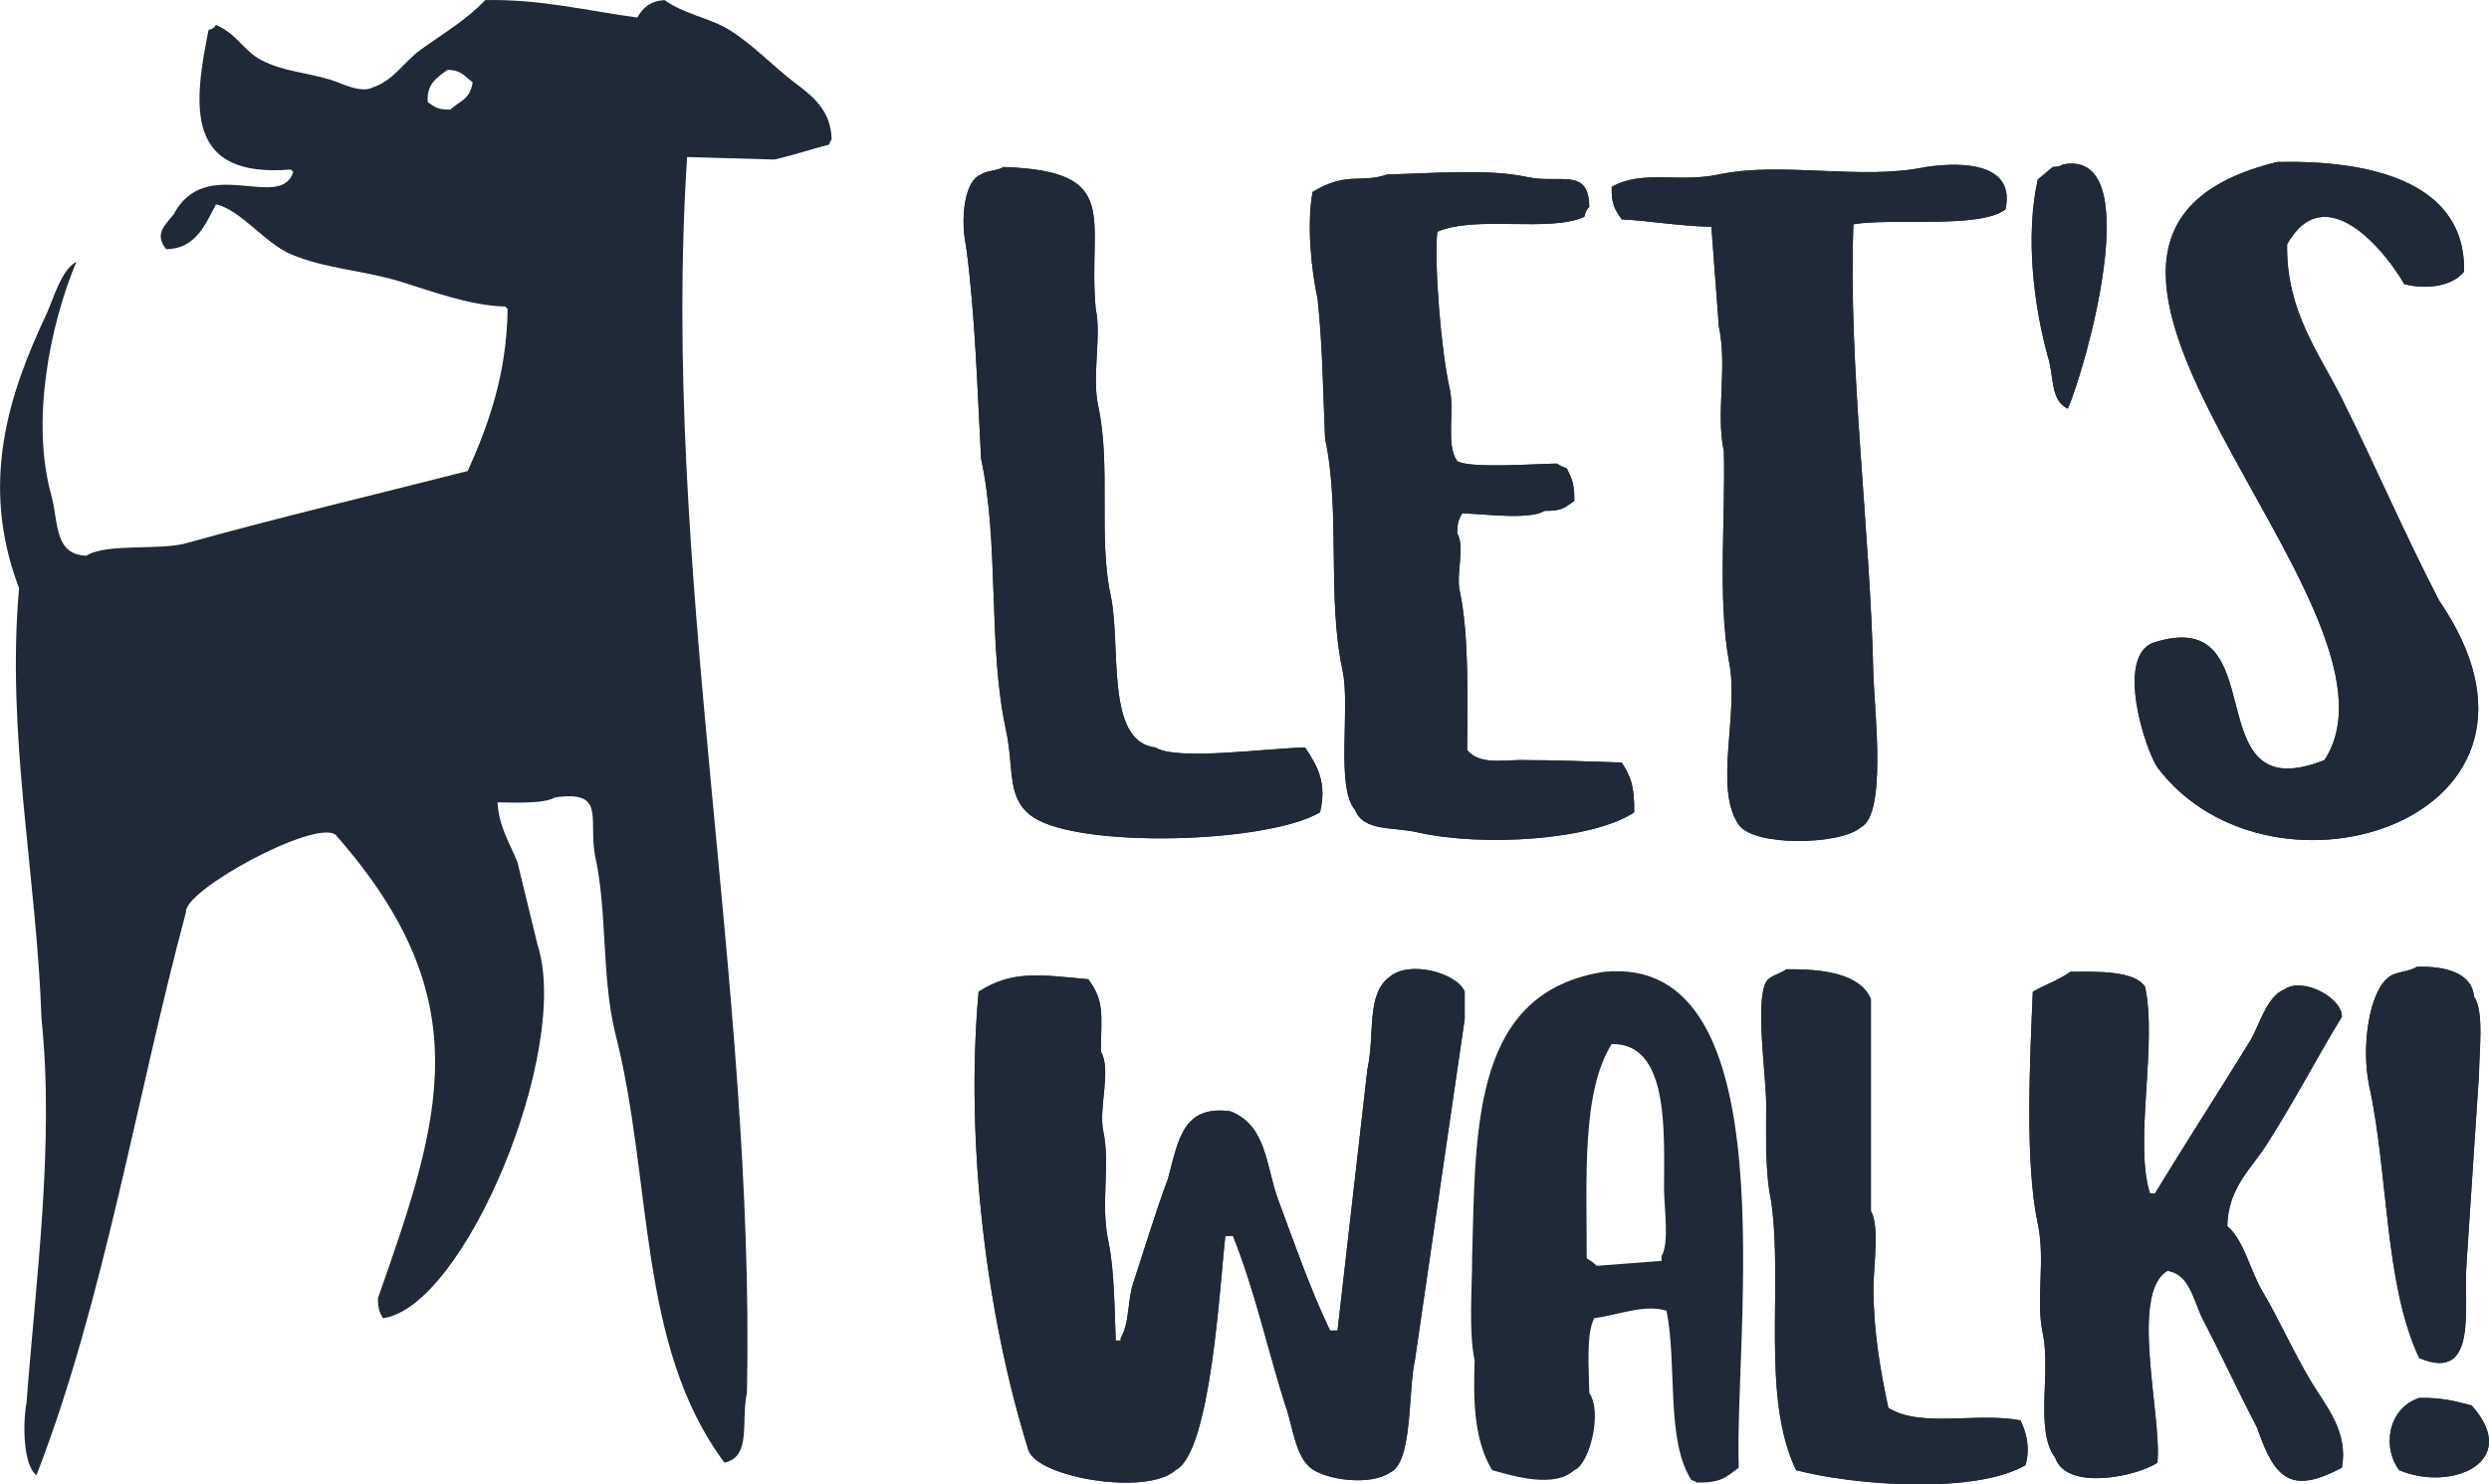 <?xml version="1.0" encoding="UTF-8"?>
<svg id="logo" data-name="logo" xmlns="http://www.w3.org/2000/svg" viewBox="0 0 566.46 337.93">
  <defs>
    <style>
      .cls-1 {
        /* Color por defecto para tema claro */
        fill: #1F2937; 
      }
      @media (prefers-color-scheme: dark) {
        .cls-1 {
          /* Color para tema oscuro */
          fill: white;
        }
      }
    </style>
  </defs>
  <g id="logo" data-name="logo">
    <path class="cls-1" d="M113.23,182.67c.31,5.58,2.84,9.36,4.54,13.61,1.51,6.24,3.03,12.48,4.54,18.72,7.85,23.91-16.59,82.67-35.17,85.09-.78-1.44-1.09-1.99-1.13-4.54,14.44-41.07,23.46-67.95-9.64-105.51-4.7-3.59-34.54,12.61-34.03,17.58-11.13,41.29-18.62,88.44-34.03,128.2-2.95-2.05-3.21-11.49-2.27-16.45,2.12-28.15,6.37-58.99,3.41-87.35-1.11-32.86-8.07-64.66-5.11-98.13-9.05-23.74-2.4-44.08,6.24-62.4,1.73-3.81,3.32-9.96,6.81-11.91-6.04,14.39-10.44,36.44-5.67,53.32,1.6,5.95.57,13.39,7.94,13.61,4.65-2.92,16.63-1.14,22.69-2.84,20.59-5.75,43.5-11.17,64.1-16.45,4.76-10.55,8.88-22.12,9.08-36.87l-.57-.57c-8.06-.18-16.79-3.52-23.82-5.67-8.56-2.62-17.15-2.92-24.96-6.24-5.88-2.51-11.45-10.14-17.02-11.34-2.38,4.44-4.55,10.12-11.34,10.21-2.58-3.35-.69-5.03,1.7-7.94,7.28-13.8,24.2-.57,27.23-9.64l-.57-.57c-24.05,2.03-22.23-14.37-18.72-31.77,1.36-.48.93-.23,1.7-1.13,4.68,1.95,6.27,5.85,10.21,7.94,4.96,2.63,10.03,2.78,15.88,4.54,2.35.7,6.95,3.22,9.64,1.7,4.54-1.43,7.26-5.97,10.78-8.51,5.1-3.68,10.53-6.83,14.75-11.34,12.81-.24,23.4,2.48,34.6,3.97,1.36-2.21,2.81-3.73,6.24-3.97,4.29,3.17,10.29,4.03,14.75,6.81,5.39,3.35,9.87,8.2,14.75,11.91,3.97,3.02,8.37,6.23,8.51,13.05-.46.58-.2.16-.57,1.13-3.75.95-8.28,2.46-12.48,3.4l-19.85-.57c-6.06,93.45,15.53,187.8,13.62,281.35-1.41,6.28,1.13,14.55-5.11,15.88-19.99-26.72-16.24-64.5-24.96-98.13-3.06-13.06-1.68-27.51-4.54-40.27-1.44-8.45,2.47-14.67-9.08-13.05-2.4,1.54-9.8,1.16-13.05,1.13ZM101.89,15.9c-2.69,1.85-4.85,3.42-4.54,7.37,1.75,1.1,1.95,1.64,5.11,1.7,2.28-2.11,4.5-2.27,5.11-6.24-1.93-1.47-2.7-2.79-5.67-2.84Z"/>
    <path class="cls-1" d="M518.24,36.88c20.58-.48,43,4.22,42.54,24.96-2.88,3.6-9.13,4.03-13.61,2.84-4.08-7.22-17.92-24.55-26.66-9.08-.26,15.17,7.36,24.9,12.48,35.17,7.75,15.53,14.19,30.67,22.12,45.95,33.88,49.51-37.92,72.6-64.1,38.01-2.91-4.37-9.43-24.9-1.13-28.36,28.71-9.43,8.96,38.65,39.14,26.66,22.73-34.88-82.33-118.71-10.78-136.14Z"/>
    <path class="cls-1" d="M469.46,37.45c19.63-3.87,4.95,47.14,1.13,55.59-4.07-1.97-3.07-7.42-4.54-11.91-3.14-11.34-5.19-27.33-2.27-40.27l3.4-2.84c1.32-.11,1.6-.11,2.27-.57Z"/>
    <path class="cls-1" d="M228.38,38.02c27.28.92,19.08,11.59,20.99,32.33,1.35,6.24-.93,15.18.57,22.12,2.94,13.63-.03,29.84,2.84,43.11,2.44,11.31-1.35,33.29,10.21,34.6,4.76,3.09,26.01.09,34.03,0,3.06,4.48,4.93,8.26,3.4,14.75-12.18,7.13-54.57,8.2-65.23,1.14-6.27-4.23-4.29-10.83-6.24-19.85-4.19-19.38-1.45-42.16-5.67-61.83-.84-15.47-1.32-32.64-3.4-48.22-1.3-6.06-.54-14.98,3.4-16.45,1.21-.9,3.78-.82,5.11-1.7Z"/>
    <path class="cls-1" d="M389.48,51.63c-6.77-.11-14.1-1.37-20.42-1.7-1.5-2.31-2.3-3.11-2.27-7.37,6.95-3.99,15.12-.88,24.39-2.84,14.37-3.04,32.49,1.41,47.08-1.7,9.26-1.36,20.4-.54,18.15,9.64-5.63,4.49-26.16,1.91-34.6,3.4-1.22,32.26,3.84,69.5,4.54,102.67.29,8.33,3.05,31.65-2.84,34.6-4.47,4.03-24.27,4.51-27.79-.57-5.84-8.42.26-25.58-2.27-37.44-2.55-14.23-.69-32.92-1.13-47.65-1.86-8.71.87-18.96-1.13-28.36l-1.7-22.69Z"/>
    <path class="cls-1" d="M315.74,39.72c9.94-.23,22.89-1.37,31.77.57,7.48,1.63,14.11-2.31,14.18,6.81-.72.77-.77,1-1.13,2.27-7.97,3.62-24.7-.43-33.47,3.4-.71,7.83.91,27.29,2.84,35.74,1.19,5.2-.96,12.71,1.7,16.45,2.77,1.76,18.05.63,22.69.57.56.45,1.56.82,2.27,1.13,1.14,2.27,1.73,3.5,1.7,7.37-2.23,1.5-2.62,2.3-6.81,2.27-3.37,2.15-13.99.64-18.72.57-.78,1.44-1.09,1.99-1.13,4.54,1.83,2.96-.28,9.09.57,13.05,2.2,10.31,1.73,24.97,1.7,36.3,2.66,3.23,7.57,2.35,11.91,2.27,7.81,0,16.29.32,23.26.57,2.1,3.26,2.92,5.33,2.84,11.34-9.53,6.32-34.37,7.92-49.35,4.54-5.86-1.33-12.17-.13-14.18-5.11-4.47-5.19-1-23.27-2.84-31.77-3.57-16.53-.43-36.34-3.97-52.75-.49-10.84-.53-20.66-1.7-31.77-1.49-6.89-2.49-17.13-1.14-24.39,7.88-4.75,10.8-1.87,17.02-3.97Z"/>
    <path class="cls-1" d="M550.01,220.1c6.15-.21,12.58,1.21,13.05,6.81,2.33,3.24,1.16,12.39,1.13,17.58-.95,14.37-1.89,28.74-2.84,43.11-.79,9.48,2.91,27.37-10.78,21.56-7.95-16.99-6.96-41.6-11.34-61.83-1.94-8.96-.03-21.81,4.54-24.96,1.61-1.24,4.45-1.08,6.24-2.27Z"/>
    <path class="cls-1" d="M280.57,281.36h-1.7c-1.25,10.65-3.24,49.28-11.34,53.32-6.36,5.9-31.32,1.78-33.47-4.54-9.64-30.88-14.42-70.35-11.34-104.37,7.74-5,14.27-3.81,24.96-2.84,3.68,4.98,2.98,7.93,2.84,16.45,2.51,4.1-.57,12.88.57,18.15,1.63,7.57-.66,16.61,1.13,24.96,1.43,6.65,1.42,15.99,1.7,22.69h1.13v-.57c2.03-3.37,1.55-8.56,2.84-12.48,2.51-7.62,5.21-16.55,7.94-23.82,2.33-8.67,3.3-16.8,14.18-15.32,8.24,3.2,8.07,12.32,10.78,19.85,3.65,9.84,7.43,20.74,11.91,30.06h1.7c2.27-19.85,4.54-39.71,6.81-59.56,1.74-7.79-.35-17.13,5.11-20.99,4.48-3.82,15.31-.83,17.02,3.4v6.24c-3.78,25.9-7.56,51.81-11.34,77.71-1.56,6.73-.44,23.36-5.67,25.53-4.42,3.07-14.67,1.74-18.15-1.13-3.43-2.83-3.99-9.59-5.67-14.18-3.97-12.53-6.86-25.93-11.91-38.57Z"/>
    <path class="cls-1" d="M406.5,220.67c8.41-.14,16.97,1.03,19.29,6.81v48.22c2.04,3.36.56,12.94.57,17.58.02,10.02,1.66,19.13,3.4,27.23,7.45,4.63,19.94.94,30.06,2.84,1.49,2.97,2.23,6.59,1.13,10.21-11.6,6.71-39.15,4.56-52.19,1.13-8.05-16.81-2.89-41.86-5.67-61.26-1.4-6.54-1.13-14.83-1.13-22.12,0-6.32-2.56-23.26,0-27.79.82-1.45,3.27-1.8,4.54-2.84Z"/>
    <path class="cls-1" d="M471.16,221.24c6.19-.08,14.6-.28,17.02,3.4,2.85,13.05-2.58,35.57,1.13,47.08h1.13c6.86-11.35,14.53-23.18,21.56-34.6,2.29-3.73,3.75-10.24,7.94-11.91,3.92-2.8,12.98,1.7,13.05,6.24-5.79,9.46-10.87,19.32-17.02,28.93-3.49,5.62-8.87,9.88-9.08,18.72,3.86,3.39,5.25,10.21,7.94,14.75,3.98,6.72,7.16,14.09,11.34,20.99,3.22,5.3,8.31,11.14,6.81,19.29-11.42,6.03-15.2,2.86-19.29-9.08-4.17-8.03-8.28-16.86-12.48-24.96-2.03-4.05-2.86-10.06-7.94-10.78-8.69,5.16-1.24,32.96-2.27,43.68-4.7,3.14-20.65,6.52-23.26-1.13-4.72-6.23-.91-19.38-2.84-28.36-1.63-7.57.66-16.61-1.13-24.96-3.01-14.01-1.74-37.94-1.13-52.75,2.37-1.44,6.08-2.74,8.51-4.54Z"/>
    <path class="cls-1" d="M365.09,221.24c42.37-4.19,29.5,82.89,30.63,112.88-2.96,2.2-3.95,3.47-9.64,3.4-.58-.46-.16-.2-1.13-.57-5.88-9.07-3.2-26.19-5.67-38.57-5.05-1.57-11.24,1.08-16.45,1.7-1.91,3.65-1.2,11.55-1.13,17.02,3.13,4.5-.07,16.43-3.4,17.58-4.58,4.23-13.87,1.35-18.72,0-4.31-7.15-4.25-16.62-3.97-24.96-1.41-6.63-.57-16.2-.57-23.82.8-30.1.3-60.06,30.06-64.67ZM366.79,237.69c-6.88,10.94-5.66,30.84-5.67,48.78.83.48,1.63,1.03,2.27,1.7l14.75-1.13v-1.13c1.83-2.77.57-11.3.57-15.32,0-12.76,1.23-33.21-11.91-32.9Z"/>
    <path class="cls-1" d="M550.58,318.24c5.29-.11,8.31.8,11.91,1.7,11.57,12.87-4.65,19.77-16.45,14.75-3.82-4.91-2.81-13.97,4.54-16.45Z"/>
    <path class="cls-1" d="M518.24,36.88c20.58-.48,43,4.22,42.54,24.96-2.88,3.6-9.13,4.03-13.61,2.84-4.08-7.22-17.92-24.55-26.66-9.08-.26,15.17,7.36,24.9,12.48,35.17,7.75,15.53,14.19,30.67,22.12,45.95,33.88,49.51-37.92,72.6-64.1,38.01-2.91-4.37-9.43-24.9-1.13-28.36,28.71-9.43,8.96,38.65,39.14,26.66,22.73-34.88-82.33-118.71-10.78-136.14Z"/>
    <path class="cls-1" d="M469.46,37.45c19.63-3.87,4.95,47.14,1.13,55.59-4.07-1.97-3.07-7.42-4.54-11.91-3.14-11.34-5.19-27.33-2.27-40.27l3.4-2.84c1.32-.11,1.6-.11,2.27-.57Z"/>
    <path class="cls-1" d="M228.38,38.02c27.28.92,19.08,11.59,20.99,32.33,1.35,6.24-.93,15.18.57,22.12,2.94,13.63-.03,29.84,2.84,43.11,2.44,11.31-1.35,33.29,10.21,34.6,4.76,3.09,26.01.09,34.03,0,3.06,4.48,4.93,8.26,3.4,14.75-12.18,7.13-54.57,8.2-65.23,1.14-6.27-4.23-4.29-10.83-6.24-19.85-4.19-19.38-1.45-42.16-5.67-61.83-.84-15.47-1.32-32.64-3.4-48.22-1.3-6.06-.54-14.98,3.4-16.45,1.21-.9,3.78-.82,5.11-1.7Z"/>
    <path class="cls-1" d="M389.48,51.63c-6.77-.11-14.1-1.37-20.42-1.7-1.5-2.31-2.3-3.11-2.27-7.37,6.95-3.99,15.12-.88,24.39-2.84,14.37-3.04,32.49,1.41,47.08-1.7,9.26-1.36,20.4-.54,18.15,9.64-5.63,4.49-26.16,1.91-34.6,3.4-1.22,32.26,3.84,69.5,4.54,102.67.29,8.33,3.05,31.65-2.84,34.6-4.47,4.03-24.27,4.51-27.79-.57-5.84-8.42.26-25.58-2.27-37.44-2.55-14.23-.69-32.92-1.13-47.65-1.86-8.71.87-18.96-1.13-28.36l-1.7-22.69Z"/>
    <path class="cls-1" d="M315.74,39.72c9.94-.23,22.89-1.37,31.77.57,7.48,1.63,14.11-2.31,14.18,6.81-.72.77-.77,1-1.13,2.27-7.97,3.62-24.7-.43-33.47,3.4-.71,7.83.91,27.29,2.84,35.74,1.19,5.2-.96,12.71,1.7,16.45,2.77,1.76,18.05.63,22.69.57.56.45,1.56.82,2.27,1.13,1.14,2.27,1.73,3.5,1.7,7.37-2.23,1.5-2.62,2.3-6.81,2.27-3.37,2.15-13.99.64-18.72.57-.78,1.44-1.09,1.99-1.13,4.54,1.83,2.96-.28,9.09.57,13.05,2.2,10.31,1.73,24.97,1.7,36.3,2.66,3.23,7.57,2.35,11.91,2.27,7.81,0,16.29.32,23.26.57,2.1,3.26,2.92,5.33,2.84,11.34-9.53,6.32-34.37,7.92-49.35,4.54-5.86-1.33-12.17-.13-14.18-5.11-4.47-5.19-1-23.27-2.84-31.77-3.57-16.53-.43-36.34-3.97-52.75-.49-10.84-.53-20.66-1.7-31.77-1.49-6.89-2.49-17.13-1.14-24.39,7.88-4.75,10.8-1.87,17.02-3.97Z"/>
    <path class="cls-1" d="M550.01,220.1c6.15-.21,12.58,1.21,13.05,6.81,2.33,3.24,1.16,12.39,1.13,17.58-.95,14.37-1.89,28.74-2.84,43.11-.79,9.48,2.91,27.37-10.78,21.56-7.95-16.99-6.96-41.6-11.34-61.83-1.94-8.96-.03-21.81,4.54-24.96,1.61-1.24,4.45-1.08,6.24-2.27Z"/>
    <path class="cls-1" d="M280.57,281.36h-1.7c-1.25,10.65-3.24,49.28-11.34,53.32-6.36,5.9-31.32,1.78-33.47-4.54-9.64-30.88-14.42-70.35-11.34-104.37,7.74-5,14.27-3.81,24.96-2.84,3.68,4.98,2.98,7.93,2.84,16.45,2.51,4.1-.57,12.88.57,18.15,1.63,7.57-.66,16.61,1.13,24.96,1.43,6.65,1.42,15.99,1.7,22.69h1.13v-.57c2.03-3.37,1.55-8.56,2.84-12.48,2.51-7.62,5.21-16.55,7.94-23.82,2.33-8.67,3.3-16.8,14.18-15.32,8.24,3.2,8.07,12.32,10.78,19.85,3.65,9.84,7.43,20.74,11.91,30.06h1.7c2.27-19.85,4.54-39.71,6.81-59.56,1.74-7.79-.35-17.13,5.11-20.99,4.48-3.82,15.31-.83,17.02,3.4v6.24c-3.78,25.9-7.56,51.81-11.34,77.71-1.56,6.73-.44,23.36-5.67,25.53-4.42,3.07-14.67,1.74-18.15-1.13-3.43-2.83-3.99-9.59-5.67-14.18-3.97-12.53-6.86-25.93-11.91-38.57Z"/>
    <path class="cls-1" d="M406.5,220.67c8.41-.14,16.97,1.03,19.29,6.81v48.22c2.04,3.36.56,12.94.57,17.58.02,10.02,1.66,19.13,3.4,27.23,7.45,4.63,19.94.94,30.06,2.84,1.49,2.97,2.23,6.59,1.13,10.21-11.6,6.71-39.15,4.56-52.19,1.13-8.05-16.81-2.89-41.86-5.67-61.26-1.4-6.54-1.13-14.83-1.13-22.12,0-6.32-2.56-23.26,0-27.79.82-1.45,3.27-1.8,4.54-2.84Z"/>
    <path class="cls-1" d="M471.16,221.24c6.19-.08,14.6-.28,17.02,3.4,2.85,13.05-2.58,35.57,1.13,47.08h1.13c6.86-11.35,14.53-23.18,21.56-34.6,2.29-3.73,3.75-10.24,7.94-11.91,3.92-2.8,12.98,1.7,13.05,6.24-5.79,9.46-10.87,19.32-17.02,28.93-3.49,5.62-8.87,9.88-9.08,18.72,3.86,3.39,5.25,10.21,7.94,14.75,3.98,6.72,7.16,14.09,11.34,20.99,3.22,5.3,8.31,11.14,6.81,19.29-11.42,6.03-15.2,2.86-19.29-9.08-4.17-8.03-8.28-16.86-12.48-24.96-2.03-4.05-2.86-10.06-7.94-10.78-8.69,5.16-1.24,32.96-2.27,43.68-4.7,3.14-20.65,6.52-23.26-1.13-4.72-6.23-.91-19.38-2.84-28.36-1.63-7.57.66-16.61-1.13-24.96-3.01-14.01-1.74-37.94-1.13-52.75,2.37-1.44,6.08-2.74,8.51-4.54Z"/>
    <path class="cls-1" d="M550.58,318.24c5.29-.11,8.31.8,11.91,1.7,11.57,12.87-4.65,19.77-16.45,14.75-3.82-4.91-2.81-13.97,4.54-16.45Z"/>
  </g>
</svg>